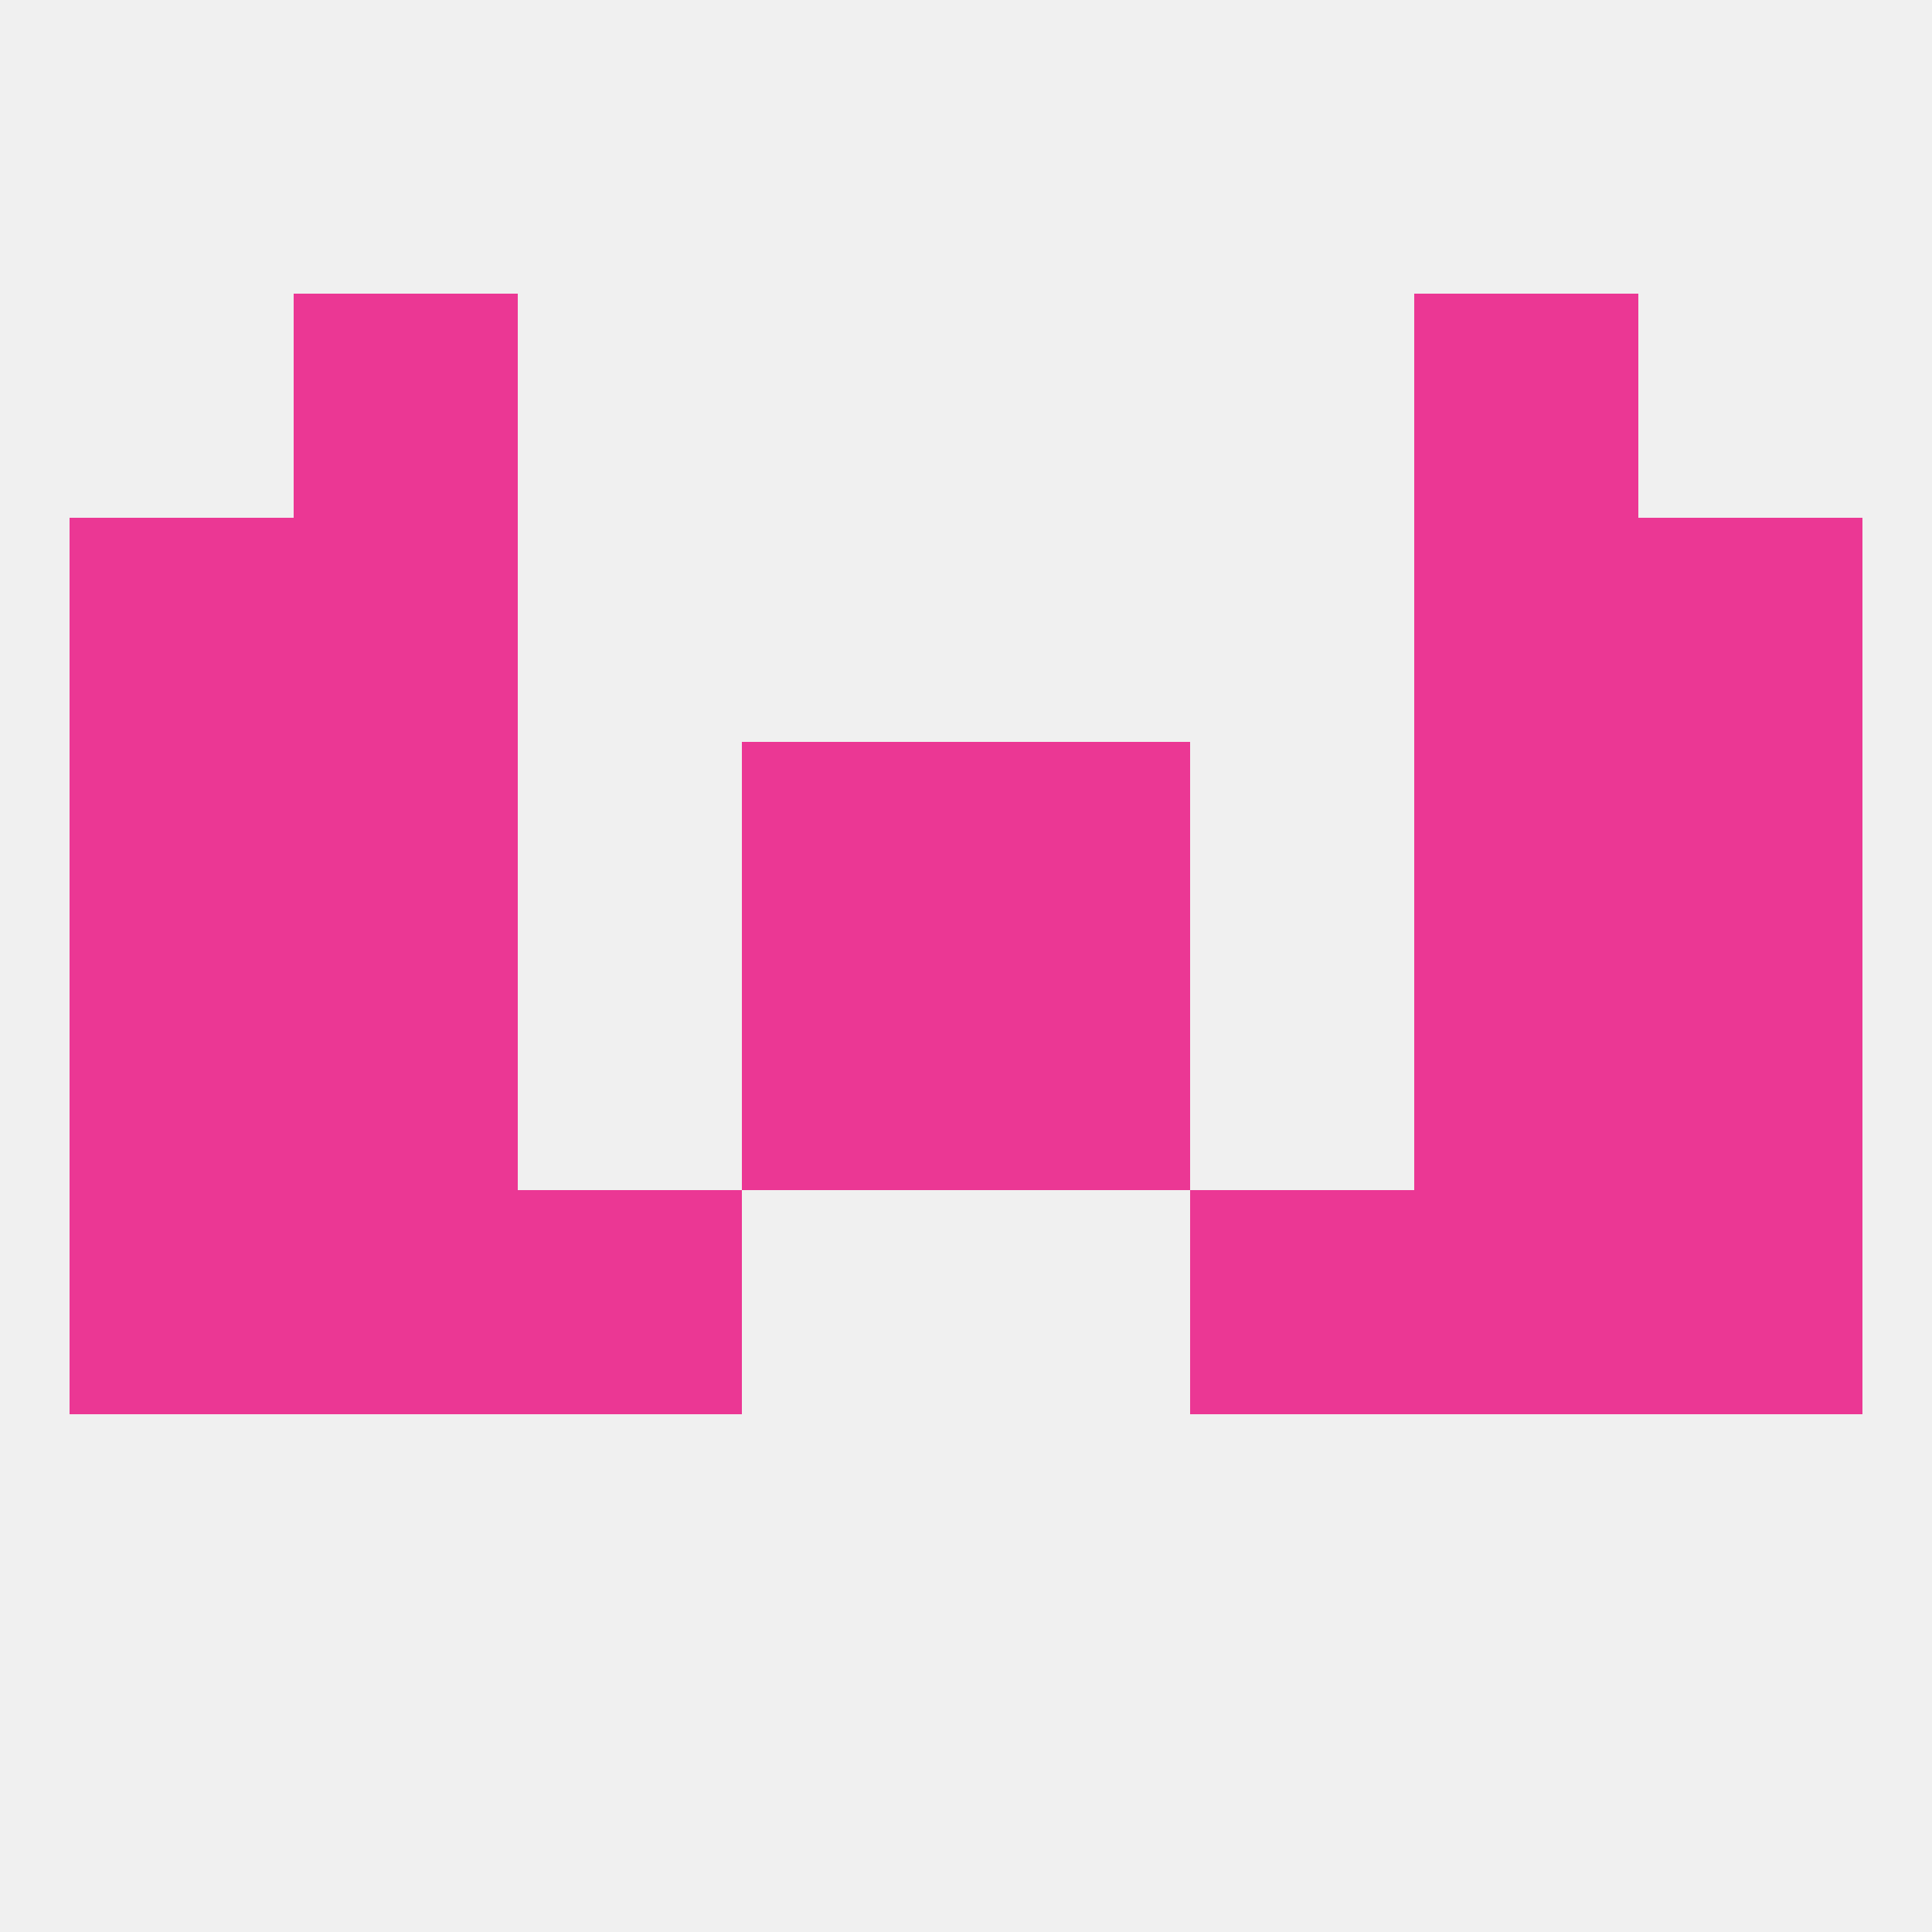 
<!--   <?xml version="1.0"?> -->
<svg version="1.1" baseprofile="full" xmlns="http://www.w3.org/2000/svg" xmlns:xlink="http://www.w3.org/1999/xlink" xmlns:ev="http://www.w3.org/2001/xml-events" width="250" height="250" viewBox="0 0 250 250" >
	<rect width="100%" height="100%" fill="rgba(240,240,240,255)"/>

	<rect x="9" y="154" width="29" height="29" fill="rgba(235,55,148,255)"/>
	<rect x="212" y="154" width="29" height="29" fill="rgba(235,55,148,255)"/>
	<rect x="67" y="154" width="29" height="29" fill="rgba(235,55,148,255)"/>
	<rect x="154" y="154" width="29" height="29" fill="rgba(235,55,148,255)"/>
	<rect x="38" y="154" width="29" height="29" fill="rgba(235,55,148,255)"/>
	<rect x="183" y="154" width="29" height="29" fill="rgba(235,55,148,255)"/>
	<rect x="38" y="125" width="29" height="29" fill="rgba(235,55,148,255)"/>
	<rect x="183" y="125" width="29" height="29" fill="rgba(235,55,148,255)"/>
	<rect x="9" y="125" width="29" height="29" fill="rgba(235,55,148,255)"/>
	<rect x="212" y="125" width="29" height="29" fill="rgba(235,55,148,255)"/>
	<rect x="96" y="125" width="29" height="29" fill="rgba(235,55,148,255)"/>
	<rect x="125" y="125" width="29" height="29" fill="rgba(235,55,148,255)"/>
	<rect x="212" y="67" width="29" height="29" fill="rgba(235,55,148,255)"/>
	<rect x="38" y="67" width="29" height="29" fill="rgba(235,55,148,255)"/>
	<rect x="183" y="67" width="29" height="29" fill="rgba(235,55,148,255)"/>
	<rect x="9" y="67" width="29" height="29" fill="rgba(235,55,148,255)"/>
	<rect x="183" y="96" width="29" height="29" fill="rgba(235,55,148,255)"/>
	<rect x="96" y="96" width="29" height="29" fill="rgba(235,55,148,255)"/>
	<rect x="125" y="96" width="29" height="29" fill="rgba(235,55,148,255)"/>
	<rect x="9" y="96" width="29" height="29" fill="rgba(235,55,148,255)"/>
	<rect x="212" y="96" width="29" height="29" fill="rgba(235,55,148,255)"/>
	<rect x="38" y="96" width="29" height="29" fill="rgba(235,55,148,255)"/>
	<rect x="38" y="38" width="29" height="29" fill="rgba(235,55,148,255)"/>
	<rect x="183" y="38" width="29" height="29" fill="rgba(235,55,148,255)"/>
</svg>